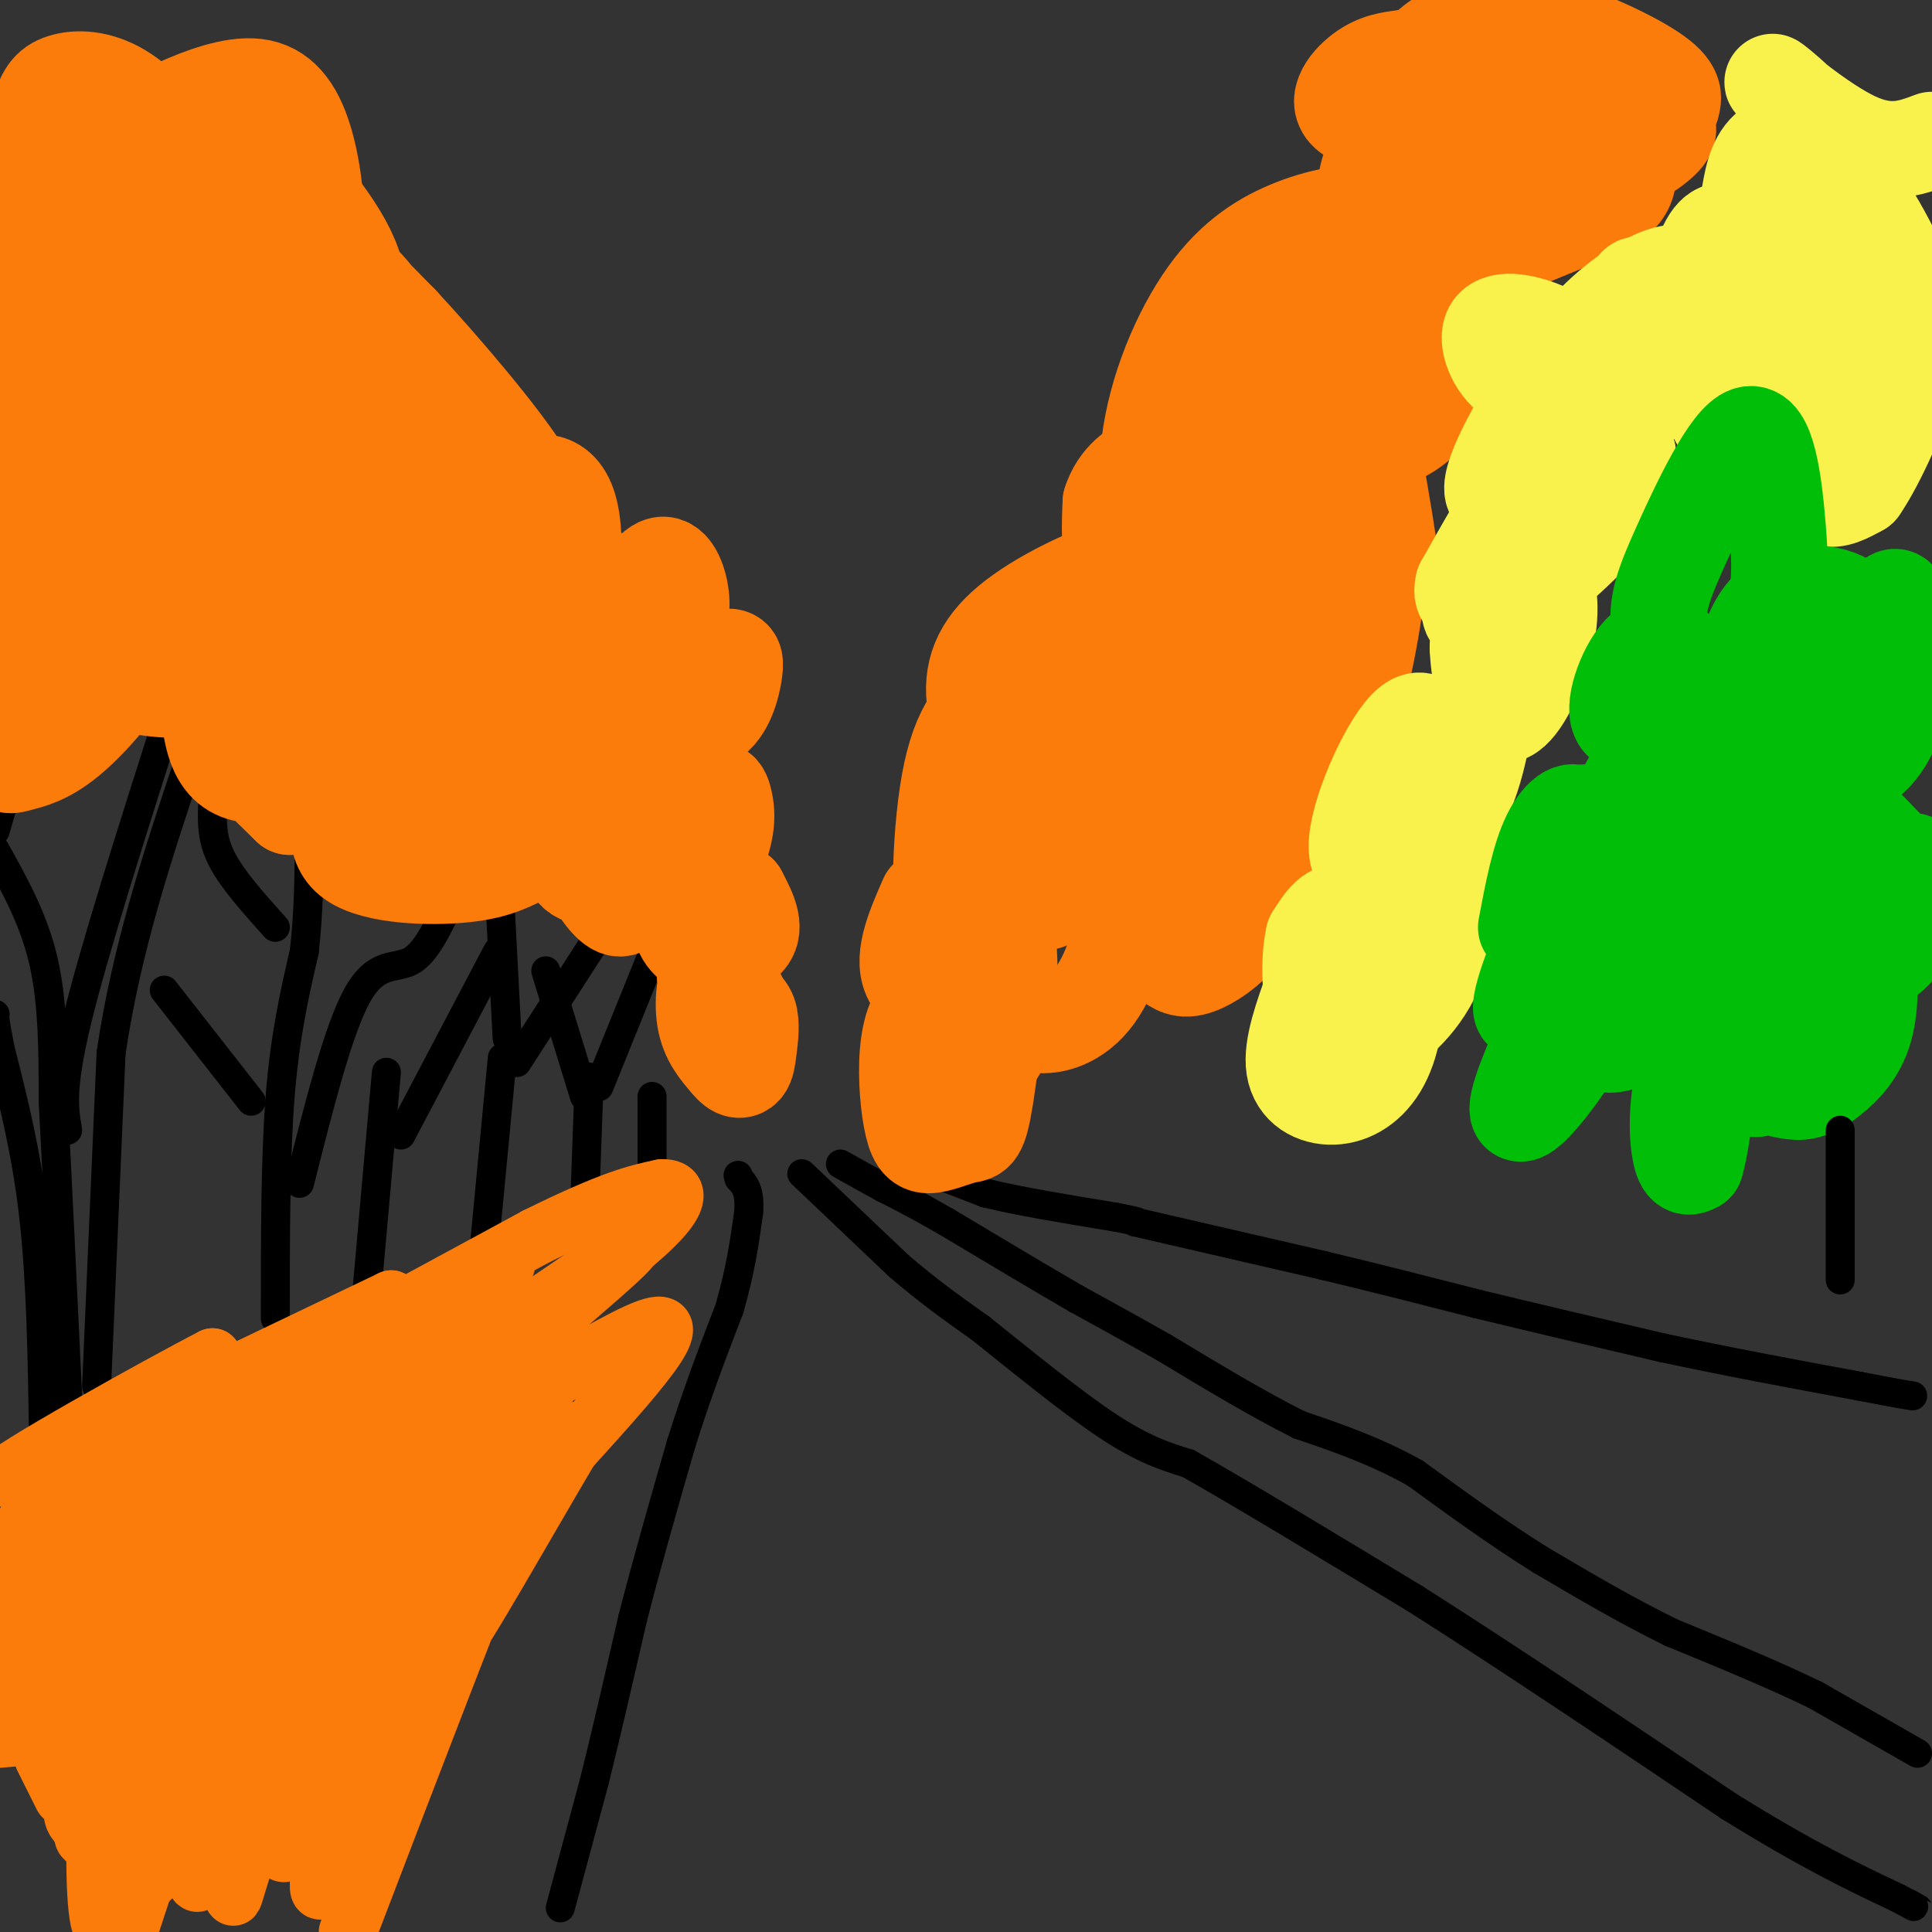 <svg viewBox='0 0 400 400' version='1.1' xmlns='http://www.w3.org/2000/svg' xmlns:xlink='http://www.w3.org/1999/xlink'><rect x="0" y="0" width="400" height="400" fill="#333333" stroke="none"/><g fill='none' stroke='#000000' stroke-width='6' stroke-linecap='round' stroke-linejoin='round'><path d='M116,395c0.000,0.000 7.000,-26.000 7,-26'/><path d='M123,369c2.500,-10.000 5.250,-22.000 8,-34'/><path d='M131,335c3.000,-11.667 6.500,-23.833 10,-36'/><path d='M141,299c3.333,-10.667 6.667,-19.333 10,-28'/><path d='M151,271c2.333,-8.000 3.167,-14.000 4,-20'/><path d='M155,251c0.333,-4.500 -0.833,-5.750 -2,-7'/><path d='M153,244c-0.333,-1.167 -0.167,-0.583 0,0'/><path d='M191,242c0.000,0.000 13.000,5.000 13,5'/><path d='M204,247c6.667,1.667 16.833,3.333 27,5'/><path d='M231,252c5.167,1.000 4.583,1.000 4,1'/><path d='M235,253c7.167,1.667 23.083,5.333 39,9'/><path d='M274,262c11.833,2.833 21.917,5.417 32,8'/><path d='M306,270c11.667,2.833 24.833,5.917 38,9'/><path d='M344,279c13.167,2.833 27.083,5.417 41,8'/><path d='M385,287c8.667,1.667 9.833,1.833 11,2'/><path d='M397,363c0.000,0.000 -21.000,-12.000 -21,-12'/><path d='M376,351c-8.500,-4.167 -19.250,-8.583 -30,-13'/><path d='M346,338c-9.500,-4.667 -18.250,-9.833 -27,-15'/><path d='M319,323c-8.833,-5.500 -17.417,-11.750 -26,-18'/><path d='M293,305c-8.333,-4.667 -16.167,-7.333 -24,-10'/><path d='M269,295c-8.667,-4.333 -18.333,-10.167 -28,-16'/><path d='M241,279c-7.667,-4.333 -12.833,-7.167 -18,-10'/><path d='M223,269c-7.500,-4.333 -17.250,-10.167 -27,-16'/><path d='M196,253c-6.667,-3.833 -9.833,-5.417 -13,-7'/><path d='M183,246c-3.667,-2.000 -6.333,-3.500 -9,-5'/><path d='M166,243c0.000,0.000 20.000,19.000 20,19'/><path d='M186,262c6.167,5.333 11.583,9.167 17,13'/><path d='M203,275c7.667,6.111 18.333,14.889 26,20c7.667,5.111 12.333,6.556 17,8'/><path d='M246,303c10.667,6.000 28.833,17.000 47,28'/><path d='M293,331c18.667,11.833 41.833,27.417 65,43'/><path d='M358,374c16.667,10.333 25.833,14.667 35,19'/><path d='M393,393c6.167,3.333 4.083,2.167 2,1'/><path d='M9,297c-0.250,-15.833 -0.500,-31.667 -2,-45c-1.500,-13.333 -4.250,-24.167 -7,-35'/><path d='M0,217c-1.333,-7.000 -1.167,-7.000 -1,-7'/><path d='M-1,172c0.000,0.000 11.000,-38.000 11,-38'/><path d='M4,158c0.000,0.000 16.000,-19.000 16,-19'/><path d='M14,234c-0.750,-4.333 -1.500,-8.667 2,-23c3.500,-14.333 11.250,-38.667 19,-63'/><path d='M35,148c3.500,-11.333 2.750,-8.167 2,-5'/><path d='M-1,176c4.000,7.167 8.000,14.333 10,23c2.000,8.667 2.000,18.833 2,29'/><path d='M11,228c0.833,15.000 1.917,38.000 3,61'/><path d='M14,289c0.667,10.833 0.833,7.417 1,4'/><path d='M20,287c0.000,0.000 3.000,-69.000 3,-69'/><path d='M23,218c3.167,-21.500 9.583,-40.750 16,-60'/><path d='M39,158c3.167,-10.833 3.083,-7.917 3,-5'/><path d='M57,273c0.000,-16.667 0.000,-33.333 1,-46c1.000,-12.667 3.000,-21.333 5,-30'/><path d='M63,197c1.000,-9.000 1.000,-16.500 1,-24'/><path d='M44,167c-0.083,3.417 -0.167,6.833 2,11c2.167,4.167 6.583,9.083 11,14'/><path d='M34,205c0.000,0.000 18.000,23.000 18,23'/><path d='M62,245c4.022,-15.956 8.044,-31.911 12,-39c3.956,-7.089 7.844,-5.311 11,-7c3.156,-1.689 5.578,-6.844 8,-12'/><path d='M76,267c0.000,0.000 4.000,-45.000 4,-45'/><path d='M83,235c0.000,0.000 20.000,-38.000 20,-38'/><path d='M100,261c0.000,0.000 4.000,-42.000 4,-42'/><path d='M105,215c0.000,0.000 -2.000,-38.000 -2,-38'/><path d='M107,220c0.000,0.000 20.000,-31.000 20,-31'/><path d='M121,251c0.000,0.000 1.000,-28.000 1,-28'/><path d='M121,227c0.000,0.000 -8.000,-26.000 -8,-26'/><path d='M124,225c0.000,0.000 17.000,-42.000 17,-42'/><path d='M135,241c0.000,0.000 0.000,-14.000 0,-14'/></g>
<g fill='none' stroke='#FB7B0B' stroke-width='20' stroke-linecap='round' stroke-linejoin='round'><path d='M13,121c-2.277,-0.292 -4.554,-0.585 -6,-4c-1.446,-3.415 -2.062,-9.954 0,-21c2.062,-11.046 6.800,-26.600 10,-25c3.200,1.600 4.862,20.354 4,36c-0.862,15.646 -4.246,28.185 -6,25c-1.754,-3.185 -1.877,-22.092 -2,-41'/><path d='M13,91c2.849,-16.467 10.971,-37.133 15,-39c4.029,-1.867 3.967,15.067 -1,34c-4.967,18.933 -14.837,39.867 -19,45c-4.163,5.133 -2.618,-5.533 -3,-8c-0.382,-2.467 -2.691,3.267 -5,9'/><path d='M0,132c-0.909,6.108 -0.682,16.879 0,22c0.682,5.121 1.819,4.592 4,4c2.181,-0.592 5.405,-1.246 10,-5c4.595,-3.754 10.560,-10.607 14,-17c3.440,-6.393 4.356,-12.326 2,-11c-2.356,1.326 -7.982,9.912 -6,14c1.982,4.088 11.572,3.677 17,4c5.428,0.323 6.694,1.378 9,-2c2.306,-3.378 5.653,-11.189 9,-19'/><path d='M59,122c1.271,-6.295 -0.052,-12.534 -2,-14c-1.948,-1.466 -4.520,1.839 -7,7c-2.480,5.161 -4.869,12.178 -6,19c-1.131,6.822 -1.005,13.448 0,18c1.005,4.552 2.889,7.029 6,8c3.111,0.971 7.450,0.434 10,-1c2.550,-1.434 3.313,-3.765 4,-9c0.687,-5.235 1.300,-13.372 0,-17c-1.300,-3.628 -4.513,-2.746 -7,2c-2.487,4.746 -4.246,13.355 -5,18c-0.754,4.645 -0.501,5.327 1,7c1.501,1.673 4.251,4.336 7,7'/><path d='M60,167c3.238,0.020 7.834,-3.430 11,-6c3.166,-2.570 4.902,-4.261 7,-10c2.098,-5.739 4.557,-15.525 5,-22c0.443,-6.475 -1.132,-9.637 -2,-11c-0.868,-1.363 -1.030,-0.927 -3,2c-1.970,2.927 -5.747,8.343 -5,12c0.747,3.657 6.019,5.553 10,5c3.981,-0.553 6.671,-3.554 9,-8c2.329,-4.446 4.298,-10.335 5,-16c0.702,-5.665 0.137,-11.106 -3,-16c-3.137,-4.894 -8.844,-9.241 -13,-12c-4.156,-2.759 -6.759,-3.931 -9,-3c-2.241,0.931 -4.121,3.966 -6,7'/><path d='M66,89c-2.181,5.589 -4.635,16.061 -4,21c0.635,4.939 4.358,4.345 7,3c2.642,-1.345 4.201,-3.443 5,-7c0.799,-3.557 0.836,-8.575 -2,-14c-2.836,-5.425 -8.545,-11.256 -13,-14c-4.455,-2.744 -7.658,-2.399 -11,-2c-3.342,0.399 -6.825,0.853 -11,2c-4.175,1.147 -9.042,2.987 -12,9c-2.958,6.013 -4.005,16.200 -1,20c3.005,3.800 10.063,1.215 14,0c3.937,-1.215 4.752,-1.058 8,-5c3.248,-3.942 8.928,-11.983 11,-17c2.072,-5.017 0.536,-7.008 -1,-9'/><path d='M56,76c-1.252,3.951 -3.882,18.327 -5,23c-1.118,4.673 -0.724,-0.357 -3,-5c-2.276,-4.643 -7.222,-8.898 -11,-3c-3.778,5.898 -6.389,21.949 -9,38'/><path d='M28,129c-4.095,4.976 -9.833,-1.583 -12,2c-2.167,3.583 -0.762,17.310 -2,12c-1.238,-5.310 -5.119,-29.655 -9,-54'/><path d='M5,89c-2.422,-14.296 -3.978,-23.035 -1,-35c2.978,-11.965 10.489,-27.156 15,-27c4.511,0.156 6.022,15.657 6,25c-0.022,9.343 -1.578,12.526 -3,14c-1.422,1.474 -2.711,1.237 -4,1'/><path d='M18,67c-2.841,-3.951 -7.944,-14.328 -10,-23c-2.056,-8.672 -1.066,-15.637 0,-20c1.066,-4.363 2.208,-6.122 5,-7c2.792,-0.878 7.233,-0.875 12,2c4.767,2.875 9.860,8.620 14,17c4.140,8.380 7.326,19.394 7,23c-0.326,3.606 -4.163,-0.197 -8,-4'/><path d='M38,55c-2.918,-2.577 -6.213,-7.019 -8,-12c-1.787,-4.981 -2.067,-10.500 -1,-14c1.067,-3.500 3.482,-4.980 8,-7c4.518,-2.020 11.140,-4.580 16,-4c4.860,0.580 7.960,4.299 10,11c2.040,6.701 3.021,16.384 2,23c-1.021,6.616 -4.044,10.166 -6,12c-1.956,1.834 -2.845,1.953 -4,1c-1.155,-0.953 -2.578,-2.976 -4,-5'/><path d='M51,60c-1.689,-3.820 -3.912,-10.869 -5,-15c-1.088,-4.131 -1.039,-5.343 0,-7c1.039,-1.657 3.070,-3.757 5,-5c1.930,-1.243 3.760,-1.627 7,1c3.240,2.627 7.889,8.266 11,13c3.111,4.734 4.684,8.564 5,12c0.316,3.436 -0.627,6.478 -3,7c-2.373,0.522 -6.177,-1.475 -8,-4c-1.823,-2.525 -1.664,-5.579 -1,-7c0.664,-1.421 1.832,-1.211 3,-1'/><path d='M65,54c2.447,-0.088 7.064,0.193 13,8c5.936,7.807 13.192,23.139 10,27c-3.192,3.861 -16.830,-3.750 -23,-9c-6.170,-5.250 -4.870,-8.139 -4,-12c0.870,-3.861 1.311,-8.693 2,-12c0.689,-3.307 1.625,-5.088 5,-3c3.375,2.088 9.187,8.044 15,14'/><path d='M83,67c8.141,8.769 20.994,23.692 26,32c5.006,8.308 2.164,9.999 0,11c-2.164,1.001 -3.652,1.310 -5,0c-1.348,-1.310 -2.557,-4.239 -2,-6c0.557,-1.761 2.881,-2.353 5,-3c2.119,-0.647 4.032,-1.349 6,-1c1.968,0.349 3.991,1.748 5,6c1.009,4.252 1.002,11.358 -1,18c-2.002,6.642 -6.001,12.821 -10,19'/><path d='M107,143c-2.970,2.933 -5.395,0.764 -8,-3c-2.605,-3.764 -5.389,-9.123 -5,-13c0.389,-3.877 3.952,-6.271 6,-10c2.048,-3.729 2.580,-8.793 6,-1c3.420,7.793 9.729,28.444 7,37c-2.729,8.556 -14.494,5.016 -20,5c-5.506,-0.016 -4.753,3.492 -4,7'/><path d='M89,165c-0.983,3.179 -1.439,7.627 -1,10c0.439,2.373 1.773,2.672 7,2c5.227,-0.672 14.346,-2.314 19,-4c4.654,-1.686 4.844,-3.415 4,-6c-0.844,-2.585 -2.722,-6.024 -4,-8c-1.278,-1.976 -1.955,-2.488 -7,-2c-5.045,0.488 -14.458,1.975 -21,3c-6.542,1.025 -10.213,1.589 -13,5c-2.787,3.411 -4.689,9.671 0,13c4.689,3.329 15.968,3.727 23,3c7.032,-0.727 9.816,-2.580 13,-4c3.184,-1.420 6.767,-2.406 10,-5c3.233,-2.594 6.117,-6.797 9,-11'/><path d='M128,161c2.065,-3.279 2.727,-5.978 0,-3c-2.727,2.978 -8.844,11.633 -10,17c-1.156,5.367 2.650,7.445 5,6c2.350,-1.445 3.243,-6.413 2,-9c-1.243,-2.587 -4.621,-2.794 -8,-3'/><path d='M117,169c0.995,4.754 7.483,18.140 11,19c3.517,0.860 4.062,-10.807 1,-20c-3.062,-9.193 -9.732,-15.912 -11,-18c-1.268,-2.088 2.866,0.456 7,3'/><path d='M125,153c1.604,0.764 2.113,1.175 3,1c0.887,-0.175 2.153,-0.936 2,-7c-0.153,-6.064 -1.723,-17.432 -3,-23c-1.277,-5.568 -2.260,-5.337 -5,-2c-2.740,3.337 -7.237,9.781 -8,15c-0.763,5.219 2.208,9.213 4,11c1.792,1.787 2.406,1.366 3,-1c0.594,-2.366 1.170,-6.676 -2,-11c-3.170,-4.324 -10.085,-8.662 -17,-13'/><path d='M102,123c-5.779,-5.213 -11.726,-11.747 -15,-7c-3.274,4.747 -3.876,20.774 -2,28c1.876,7.226 6.230,5.650 10,0c3.770,-5.650 6.955,-15.376 6,-22c-0.955,-6.624 -6.050,-10.147 -11,-13c-4.950,-2.853 -9.756,-5.037 -12,-2c-2.244,3.037 -1.927,11.296 -1,17c0.927,5.704 2.463,8.852 4,12'/><path d='M81,136c2.040,3.765 5.141,7.177 11,10c5.859,2.823 14.475,5.056 22,4c7.525,-1.056 13.957,-5.400 18,-9c4.043,-3.600 5.697,-6.454 7,-9c1.303,-2.546 2.256,-4.783 2,-8c-0.256,-3.217 -1.721,-7.413 -4,-7c-2.279,0.413 -5.373,5.435 -7,11c-1.627,5.565 -1.786,11.672 -1,15c0.786,3.328 2.517,3.875 6,5c3.483,1.125 8.717,2.827 12,1c3.283,-1.827 4.615,-7.184 5,-10c0.385,-2.816 -0.176,-3.090 -2,-3c-1.824,0.090 -4.912,0.545 -8,1'/><path d='M142,137c-1.666,6.436 -1.832,22.026 -1,30c0.832,7.974 2.661,8.330 4,9c1.339,0.670 2.187,1.652 3,1c0.813,-0.652 1.591,-2.939 2,-5c0.409,-2.061 0.449,-3.898 0,-6c-0.449,-2.102 -1.388,-4.471 -4,1c-2.612,5.471 -6.895,18.781 -5,25c1.895,6.219 9.970,5.348 13,3c3.030,-2.348 1.015,-6.174 -1,-10'/><path d='M153,185c-2.001,1.088 -6.503,8.807 -7,15c-0.497,6.193 3.012,10.860 5,13c1.988,2.140 2.455,1.753 3,1c0.545,-0.753 1.167,-1.872 0,-5c-1.167,-3.128 -4.122,-8.265 -6,-8c-1.878,0.265 -2.679,5.933 -2,10c0.679,4.067 2.840,6.534 5,9'/><path d='M151,220c1.405,1.759 2.418,1.657 3,1c0.582,-0.657 0.734,-1.869 1,-4c0.266,-2.131 0.648,-5.180 0,-7c-0.648,-1.820 -2.324,-2.410 -4,-3'/><path d='M192,186c-2.818,6.434 -5.637,12.868 -3,17c2.637,4.132 10.729,5.961 15,6c4.271,0.039 4.722,-1.711 5,-3c0.278,-1.289 0.382,-2.116 -1,-4c-1.382,-1.884 -4.252,-4.824 -6,-4c-1.748,0.824 -2.374,5.412 -3,10'/><path d='M199,208c0.760,3.993 4.160,8.974 6,10c1.840,1.026 2.119,-1.904 1,-4c-1.119,-2.096 -3.637,-3.357 -6,-3c-2.363,0.357 -4.572,2.333 -6,5c-1.428,2.667 -2.077,6.026 -1,7c1.077,0.974 3.879,-0.436 5,-2c1.121,-1.564 0.560,-3.282 0,-5'/><path d='M198,216c-1.110,-2.681 -3.886,-6.884 -6,-7c-2.114,-0.116 -3.568,3.855 -4,9c-0.432,5.145 0.157,11.464 1,15c0.843,3.536 1.938,4.287 4,4c2.062,-0.287 5.089,-1.613 7,-2c1.911,-0.387 2.707,0.165 4,-8c1.293,-8.165 3.084,-25.047 4,-30c0.916,-4.953 0.958,2.024 1,9'/><path d='M209,206c0.682,2.794 1.888,5.278 5,6c3.112,0.722 8.131,-0.317 12,-5c3.869,-4.683 6.588,-13.009 7,-21c0.412,-7.991 -1.484,-15.647 -3,-17c-1.516,-1.353 -2.654,3.596 -5,9c-2.346,5.404 -5.901,11.263 0,4c5.901,-7.263 21.257,-27.646 28,-38c6.743,-10.354 4.871,-10.677 3,-11'/><path d='M256,133c-3.012,2.204 -12.042,13.213 -17,22c-4.958,8.787 -5.842,15.352 -7,16c-1.158,0.648 -2.589,-4.620 -4,-8c-1.411,-3.380 -2.803,-4.872 -5,1c-2.197,5.872 -5.199,19.106 -6,22c-0.801,2.894 0.600,-4.553 2,-12'/><path d='M219,174c-0.705,-2.437 -3.468,-2.529 -6,-4c-2.532,-1.471 -4.834,-4.320 -8,2c-3.166,6.320 -7.195,21.808 -9,20c-1.805,-1.808 -1.387,-20.911 1,-32c2.387,-11.089 6.742,-14.165 10,-16c3.258,-1.835 5.420,-2.430 9,0c3.580,2.430 8.579,7.885 11,11c2.421,3.115 2.263,3.890 0,5c-2.263,1.110 -6.632,2.555 -11,4'/><path d='M216,164c-2.546,1.485 -3.412,3.196 -6,0c-2.588,-3.196 -6.897,-11.301 -8,-18c-1.103,-6.699 0.999,-11.993 7,-17c6.001,-5.007 15.902,-9.726 23,-12c7.098,-2.274 11.394,-2.104 14,-2c2.606,0.104 3.523,0.141 2,6c-1.523,5.859 -5.487,17.539 -9,18c-3.513,0.461 -6.575,-10.297 -8,-18c-1.425,-7.703 -1.212,-12.352 -1,-17'/><path d='M230,104c1.394,-4.611 5.379,-7.638 8,-8c2.621,-0.362 3.878,1.943 8,7c4.122,5.057 11.109,12.867 14,18c2.891,5.133 1.684,7.588 -2,8c-3.684,0.412 -9.847,-1.220 -14,-5c-4.153,-3.780 -6.295,-9.709 -7,-14c-0.705,-4.291 0.028,-6.944 4,-10c3.972,-3.056 11.185,-6.515 15,-6c3.815,0.515 4.233,5.004 4,9c-0.233,3.996 -1.116,7.498 -2,11'/><path d='M258,114c-1.448,3.512 -4.067,6.791 -7,9c-2.933,2.209 -6.178,3.349 -10,4c-3.822,0.651 -8.219,0.812 -9,-3c-0.781,-3.812 2.056,-11.596 8,-18c5.944,-6.404 14.995,-11.428 20,-14c5.005,-2.572 5.963,-2.692 7,0c1.037,2.692 2.153,8.198 1,12c-1.153,3.802 -4.577,5.901 -8,8'/><path d='M260,112c-2.066,1.181 -3.232,0.132 -5,-6c-1.768,-6.132 -4.139,-17.349 -4,-25c0.139,-7.651 2.789,-11.738 6,-15c3.211,-3.262 6.983,-5.700 10,-7c3.017,-1.300 5.278,-1.462 6,2c0.722,3.462 -0.095,10.546 -1,14c-0.905,3.454 -1.897,3.276 -3,1c-1.103,-2.276 -2.315,-6.650 -2,-11c0.315,-4.350 2.158,-8.675 4,-13'/><path d='M271,52c0.016,-2.909 -1.945,-3.683 5,-4c6.945,-0.317 22.796,-0.177 26,-1c3.204,-0.823 -6.238,-2.608 -14,-3c-7.762,-0.392 -13.844,0.608 -20,3c-6.156,2.392 -12.384,6.174 -18,14c-5.616,7.826 -10.619,19.696 -12,31c-1.381,11.304 0.859,22.043 4,27c3.141,4.957 7.183,4.130 11,1c3.817,-3.130 7.408,-8.565 11,-14'/><path d='M264,106c1.964,-9.741 1.373,-27.095 -2,-26c-3.373,1.095 -9.527,20.639 -12,33c-2.473,12.361 -1.264,17.539 0,21c1.264,3.461 2.582,5.205 5,7c2.418,1.795 5.937,3.642 9,2c3.063,-1.642 5.672,-6.771 6,-11c0.328,-4.229 -1.623,-7.556 -5,-9c-3.377,-1.444 -8.178,-1.004 -12,1c-3.822,2.004 -6.663,5.573 -8,11c-1.337,5.427 -1.168,12.714 -1,20'/><path d='M244,155c1.665,5.495 6.329,9.233 12,12c5.671,2.767 12.351,4.564 16,3c3.649,-1.564 4.269,-6.490 4,-11c-0.269,-4.510 -1.426,-8.603 -5,-13c-3.574,-4.397 -9.566,-9.098 -15,-7c-5.434,2.098 -10.310,10.994 -13,16c-2.690,5.006 -3.193,6.123 -3,10c0.193,3.877 1.084,10.515 2,14c0.916,3.485 1.859,3.818 4,4c2.141,0.182 5.481,0.214 7,0c1.519,-0.214 1.217,-0.673 2,-4c0.783,-3.327 2.652,-9.522 3,-16c0.348,-6.478 -0.826,-13.239 -2,-20'/><path d='M256,143c-1.147,-3.771 -3.013,-3.198 -6,-4c-2.987,-0.802 -7.095,-2.977 -10,2c-2.905,4.977 -4.607,17.107 -5,25c-0.393,7.893 0.522,11.550 2,12c1.478,0.450 3.519,-2.308 5,-7c1.481,-4.692 2.403,-11.318 2,-18c-0.403,-6.682 -2.130,-13.420 -3,-17c-0.870,-3.580 -0.883,-4.001 -4,-4c-3.117,0.001 -9.339,0.423 -13,3c-3.661,2.577 -4.760,7.308 -5,15c-0.240,7.692 0.380,18.346 1,29'/><path d='M220,179c2.154,6.605 7.041,8.617 11,9c3.959,0.383 6.992,-0.863 10,-2c3.008,-1.137 5.991,-2.165 9,-8c3.009,-5.835 6.044,-16.478 4,-14c-2.044,2.478 -9.166,18.076 -12,26c-2.834,7.924 -1.378,8.176 0,9c1.378,0.824 2.679,2.222 6,1c3.321,-1.222 8.663,-5.063 11,-10c2.337,-4.937 1.668,-10.968 1,-17'/><path d='M260,173c-0.849,-0.507 -3.473,6.724 -2,8c1.473,1.276 7.043,-3.403 11,-8c3.957,-4.597 6.301,-9.110 9,-18c2.699,-8.890 5.754,-22.156 7,-33c1.246,-10.844 0.681,-19.266 0,-20c-0.681,-0.734 -1.480,6.219 -1,10c0.480,3.781 2.240,4.391 4,5'/><path d='M288,117c-1.125,-9.431 -5.938,-35.509 -8,-45c-2.062,-9.491 -1.375,-2.396 -1,3c0.375,5.396 0.436,9.094 2,12c1.564,2.906 4.629,5.022 9,3c4.371,-2.022 10.048,-8.181 12,-15c1.952,-6.819 0.179,-14.297 -2,-18c-2.179,-3.703 -4.766,-3.629 -10,1c-5.234,4.629 -13.117,13.815 -21,23'/><path d='M269,81c-4.865,8.901 -6.529,19.653 -7,28c-0.471,8.347 0.249,14.289 2,16c1.751,1.711 4.531,-0.809 8,-4c3.469,-3.191 7.626,-7.051 11,-19c3.374,-11.949 5.964,-31.985 7,-39c1.036,-7.015 0.518,-1.007 0,5'/><path d='M290,68c-1.626,-3.133 -5.690,-13.466 -7,-21c-1.310,-7.534 0.134,-12.271 3,-18c2.866,-5.729 7.155,-12.452 11,-14c3.845,-1.548 7.246,2.080 9,5c1.754,2.920 1.862,5.133 -4,6c-5.862,0.867 -17.694,0.387 -22,-2c-4.306,-2.387 -1.088,-6.682 2,-9c3.088,-2.318 6.044,-2.659 9,-3'/><path d='M291,12c6.204,-0.491 17.213,-0.219 27,2c9.787,2.219 18.350,6.384 23,9c4.650,2.616 5.386,3.683 3,6c-2.386,2.317 -7.893,5.882 -16,7c-8.107,1.118 -18.813,-0.212 -25,-2c-6.187,-1.788 -7.855,-4.032 -9,-6c-1.145,-1.968 -1.766,-3.658 -2,-6c-0.234,-2.342 -0.079,-5.335 1,-8c1.079,-2.665 3.083,-5.003 7,-7c3.917,-1.997 9.747,-3.653 18,-2c8.253,1.653 18.929,6.615 24,10c5.071,3.385 4.535,5.192 4,7'/><path d='M346,22c-1.433,2.491 -7.017,5.219 -12,7c-4.983,1.781 -9.366,2.615 -13,2c-3.634,-0.615 -6.517,-2.679 -7,-6c-0.483,-3.321 1.436,-7.897 4,-10c2.564,-2.103 5.773,-1.732 7,-2c1.227,-0.268 0.473,-1.175 3,3c2.527,4.175 8.334,13.432 9,19c0.666,5.568 -3.810,7.448 -10,10c-6.190,2.552 -14.095,5.776 -22,9'/><path d='M305,54c-3.000,0.000 0.500,-4.500 4,-9'/></g>
<g fill='none' stroke='#F9F24D' stroke-width='20' stroke-linecap='round' stroke-linejoin='round'><path d='M272,204c-2.326,6.409 -4.651,12.819 -4,17c0.651,4.181 4.279,6.134 8,6c3.721,-0.134 7.533,-2.356 10,-7c2.467,-4.644 3.587,-11.712 2,-18c-1.587,-6.288 -5.882,-11.797 -9,-13c-3.118,-1.203 -5.059,1.898 -7,5'/><path d='M272,194c-1.230,5.183 -0.804,15.639 2,20c2.804,4.361 7.988,2.627 13,-1c5.012,-3.627 9.854,-9.148 12,-18c2.146,-8.852 1.596,-21.034 1,-28c-0.596,-6.966 -1.237,-8.715 -3,-7c-1.763,1.715 -4.648,6.893 -7,13c-2.352,6.107 -4.172,13.144 -2,16c2.172,2.856 8.335,1.530 11,-1c2.665,-2.530 1.833,-6.265 1,-10'/><path d='M300,178c0.147,-4.370 0.015,-10.296 -1,-17c-1.015,-6.704 -2.914,-14.185 -7,-11c-4.086,3.185 -10.361,17.035 -11,24c-0.639,6.965 4.356,7.043 8,6c3.644,-1.043 5.935,-3.207 9,-7c3.065,-3.793 6.902,-9.213 9,-22c2.098,-12.787 2.457,-32.939 2,-37c-0.457,-4.061 -1.728,7.970 -3,20'/><path d='M306,134c0.222,6.785 2.278,13.748 5,14c2.722,0.252 6.111,-6.209 8,-12c1.889,-5.791 2.278,-10.914 1,-16c-1.278,-5.086 -4.224,-10.136 -6,-12c-1.776,-1.864 -2.383,-0.541 -5,5c-2.617,5.541 -7.243,15.299 -3,15c4.243,-0.299 17.355,-10.657 24,-18c6.645,-7.343 6.822,-11.672 7,-16'/><path d='M337,94c-2.786,0.025 -13.250,8.087 -17,12c-3.750,3.913 -0.785,3.677 1,4c1.785,0.323 2.390,1.205 4,1c1.610,-0.205 4.224,-1.496 6,-7c1.776,-5.504 2.713,-15.221 1,-22c-1.713,-6.779 -6.078,-10.621 -11,-13c-4.922,-2.379 -10.402,-3.294 -12,-1c-1.598,2.294 0.686,7.798 4,10c3.314,2.202 7.657,1.101 12,0'/><path d='M325,78c5.230,-0.124 12.304,-0.434 17,-3c4.696,-2.566 7.015,-7.388 8,-11c0.985,-3.612 0.638,-6.015 -1,-7c-1.638,-0.985 -4.565,-0.553 -9,2c-4.435,2.553 -10.378,7.228 -17,16c-6.622,8.772 -13.924,21.640 -14,26c-0.076,4.360 7.074,0.213 13,-4c5.926,-4.213 10.630,-8.490 13,-11c2.370,-2.510 2.407,-3.253 0,-3c-2.407,0.253 -7.259,1.501 -13,8c-5.741,6.499 -12.370,18.250 -19,30'/><path d='M303,121c-1.332,5.240 4.837,3.340 10,0c5.163,-3.340 9.318,-8.118 14,-17c4.682,-8.882 9.889,-21.867 12,-31c2.111,-9.133 1.124,-14.415 0,-14c-1.124,0.415 -2.385,6.527 -2,11c0.385,4.473 2.416,7.308 5,9c2.584,1.692 5.720,2.241 9,2c3.280,-0.241 6.704,-1.271 9,-5c2.296,-3.729 3.464,-10.158 4,-14c0.536,-3.842 0.439,-5.098 -1,-7c-1.439,-1.902 -4.219,-4.451 -7,-7'/><path d='M356,48c-2.153,0.607 -4.036,5.624 -5,11c-0.964,5.376 -1.007,11.109 0,15c1.007,3.891 3.066,5.938 7,7c3.934,1.062 9.744,1.138 14,-1c4.256,-2.138 6.958,-6.490 7,-12c0.042,-5.510 -2.576,-12.178 -5,-15c-2.424,-2.822 -4.653,-1.798 -7,2c-2.347,3.798 -4.814,10.371 -5,13c-0.186,2.629 1.907,1.315 4,0'/><path d='M366,68c3.845,-1.709 11.456,-5.981 10,-5c-1.456,0.981 -11.980,7.214 -17,12c-5.020,4.786 -4.535,8.124 -4,10c0.535,1.876 1.122,2.291 2,3c0.878,0.709 2.049,1.713 8,-1c5.951,-2.713 16.683,-9.141 20,-12c3.317,-2.859 -0.781,-2.148 -4,2c-3.219,4.148 -5.559,11.732 -6,17c-0.441,5.268 1.017,8.219 3,9c1.983,0.781 4.492,-0.610 7,-2'/><path d='M385,101c3.546,-5.095 8.909,-16.833 11,-25c2.091,-8.167 0.908,-12.764 -3,-21c-3.908,-8.236 -10.542,-20.113 -15,-19c-4.458,1.113 -6.742,15.215 -4,17c2.742,1.785 10.508,-8.748 12,-15c1.492,-6.252 -3.291,-8.222 -8,-9c-4.709,-0.778 -9.346,-0.365 -12,2c-2.654,2.365 -3.327,6.683 -4,11'/><path d='M362,42c0.968,1.880 5.386,1.081 10,-1c4.614,-2.081 9.422,-5.444 7,-11c-2.422,-5.556 -12.075,-13.303 -12,-13c0.075,0.303 9.879,8.658 17,12c7.121,3.342 11.561,1.671 16,0'/></g>
<g fill='none' stroke='#01BE09' stroke-width='20' stroke-linecap='round' stroke-linejoin='round'><path d='M358,185c-7.656,7.273 -15.313,14.546 -18,19c-2.687,4.454 -0.405,6.089 1,7c1.405,0.911 1.932,1.097 4,0c2.068,-1.097 5.678,-3.478 8,-8c2.322,-4.522 3.358,-11.185 2,-15c-1.358,-3.815 -5.110,-4.782 -9,-4c-3.890,0.782 -7.919,3.313 -11,9c-3.081,5.687 -5.214,14.531 -5,19c0.214,4.469 2.775,4.563 5,4c2.225,-0.563 4.112,-1.781 6,-3'/><path d='M341,213c2.413,-3.343 5.446,-10.201 5,-17c-0.446,-6.799 -4.372,-13.539 -7,-17c-2.628,-3.461 -3.957,-3.644 -7,-2c-3.043,1.644 -7.799,5.115 -10,9c-2.201,3.885 -1.846,8.183 -1,11c0.846,2.817 2.182,4.152 5,6c2.818,1.848 7.119,4.210 13,3c5.881,-1.210 13.341,-5.993 19,-12c5.659,-6.007 9.517,-13.239 11,-22c1.483,-8.761 0.592,-19.051 -3,-23c-3.592,-3.949 -9.883,-1.557 -14,1c-4.117,2.557 -6.058,5.278 -8,8'/><path d='M344,158c-2.781,3.727 -5.734,9.043 -7,14c-1.266,4.957 -0.845,9.554 0,12c0.845,2.446 2.113,2.742 5,2c2.887,-0.742 7.393,-2.520 10,-3c2.607,-0.480 3.314,0.339 5,-7c1.686,-7.339 4.349,-22.835 3,-29c-1.349,-6.165 -6.710,-2.999 -9,-2c-2.290,0.999 -1.509,-0.169 -4,3c-2.491,3.169 -8.255,10.674 -12,19c-3.745,8.326 -5.470,17.472 -3,17c2.470,-0.472 9.134,-10.564 13,-19c3.866,-8.436 4.933,-15.218 6,-22'/><path d='M351,143c1.118,-4.361 0.913,-4.262 -1,-6c-1.913,-1.738 -5.533,-5.312 -9,-3c-3.467,2.312 -6.782,10.509 -6,14c0.782,3.491 5.659,2.276 12,-1c6.341,-3.276 14.146,-8.614 18,-15c3.854,-6.386 3.756,-13.819 3,-23c-0.756,-9.181 -2.172,-20.110 -6,-19c-3.828,1.110 -10.069,14.260 -14,23c-3.931,8.740 -5.552,13.068 -4,19c1.552,5.932 6.276,13.466 11,21'/><path d='M355,153c3.389,4.274 6.361,4.458 12,4c5.639,-0.458 13.945,-1.560 18,-6c4.055,-4.440 3.860,-12.220 3,-17c-0.860,-4.780 -2.385,-6.560 -4,-8c-1.615,-1.440 -3.319,-2.540 -7,-3c-3.681,-0.460 -9.340,-0.281 -13,6c-3.660,6.281 -5.322,18.665 -5,25c0.322,6.335 2.628,6.623 7,7c4.372,0.377 10.811,0.843 16,-1c5.189,-1.843 9.128,-5.996 11,-14c1.872,-8.004 1.678,-19.858 0,-22c-1.678,-2.142 -4.839,5.429 -8,13'/><path d='M385,137c-3.038,4.301 -6.632,8.555 -7,20c-0.368,11.445 2.492,30.083 4,38c1.508,7.917 1.665,5.113 3,0c1.335,-5.113 3.847,-12.534 5,-16c1.153,-3.466 0.948,-2.978 -1,-5c-1.948,-2.022 -5.638,-6.556 -8,-3c-2.362,3.556 -3.396,15.201 -4,22c-0.604,6.799 -0.778,8.754 2,9c2.778,0.246 8.508,-1.215 12,-4c3.492,-2.785 4.746,-6.892 6,-11'/><path d='M397,187c1.136,-3.481 0.975,-6.683 0,-8c-0.975,-1.317 -2.766,-0.750 -6,1c-3.234,1.750 -7.912,4.684 -13,13c-5.088,8.316 -10.585,22.013 -13,28c-2.415,5.987 -1.746,4.265 0,4c1.746,-0.265 4.570,0.929 7,1c2.430,0.071 4.466,-0.980 7,-3c2.534,-2.020 5.566,-5.008 7,-10c1.434,-4.992 1.270,-11.987 0,-16c-1.270,-4.013 -3.645,-5.043 -6,-6c-2.355,-0.957 -4.689,-1.842 -8,-1c-3.311,0.842 -7.599,3.411 -12,9c-4.401,5.589 -8.916,14.197 -11,22c-2.084,7.803 -1.738,14.801 -1,18c0.738,3.199 1.869,2.600 3,2'/><path d='M351,241c1.240,-3.995 2.840,-14.981 2,-23c-0.840,-8.019 -4.119,-13.070 -9,-16c-4.881,-2.930 -11.365,-3.738 -14,-5c-2.635,-1.262 -1.420,-2.979 -4,3c-2.580,5.979 -8.954,19.655 -11,26c-2.046,6.345 0.235,5.361 4,1c3.765,-4.361 9.014,-12.097 11,-18c1.986,-5.903 0.710,-9.972 -1,-13c-1.710,-3.028 -3.855,-5.014 -6,-7'/><path d='M323,189c-3.308,4.087 -8.577,17.805 -8,20c0.577,2.195 7.000,-7.133 11,-17c4.000,-9.867 5.577,-20.272 4,-23c-1.577,-2.728 -6.308,2.221 -9,7c-2.692,4.779 -3.346,9.390 -4,14'/><path d='M317,190c0.418,2.504 3.463,1.764 6,-3c2.537,-4.764 4.568,-13.552 4,-17c-0.568,-3.448 -3.734,-1.557 -6,3c-2.266,4.557 -3.633,11.778 -5,19'/></g>
<g fill='none' stroke='#FB7B0B' stroke-width='12' stroke-linecap='round' stroke-linejoin='round'><path d='M9,364c0.000,0.000 4.000,8.000 4,8'/><path d='M13,365c0.000,0.000 3.000,4.000 3,4'/><path d='M15,354c0.000,0.000 13.000,3.000 13,3'/><path d='M16,340c0.000,0.000 9.000,-3.000 9,-3'/><path d='M28,320c2.750,0.000 5.500,0.000 7,1c1.500,1.000 1.750,3.000 2,5'/><path d='M48,322c1.500,1.833 3.000,3.667 3,8c0.000,4.333 -1.500,11.167 -3,18'/><path d='M50,350c0.000,0.000 0.000,20.000 0,20'/><path d='M52,374c2.626,0.694 5.251,1.389 6,5c0.749,3.611 -0.379,10.139 4,-4c4.379,-14.139 14.267,-48.944 14,-52c-0.267,-3.056 -10.687,25.639 -12,35c-1.313,9.361 6.482,-0.611 10,-7c3.518,-6.389 2.759,-9.194 2,-12'/><path d='M76,339c-1.500,-4.000 -6.250,-8.000 -11,-12'/><path d='M60,314c-2.758,-3.652 -5.516,-7.304 -2,-10c3.516,-2.696 13.305,-4.434 20,-4c6.695,0.434 10.294,3.042 12,7c1.706,3.958 1.518,9.268 0,15c-1.518,5.732 -4.365,11.887 -10,18c-5.635,6.113 -14.058,12.185 -18,12c-3.942,-0.185 -3.401,-6.627 0,-14c3.401,-7.373 9.664,-15.677 14,-21c4.336,-5.323 6.744,-7.664 9,-8c2.256,-0.336 4.359,1.333 -2,13c-6.359,11.667 -21.179,33.334 -36,55'/><path d='M47,377c-7.034,13.012 -6.618,18.042 -6,6c0.618,-12.042 1.439,-41.158 1,-45c-0.439,-3.842 -2.138,17.589 -5,32c-2.862,14.411 -6.886,21.803 -7,16c-0.114,-5.803 3.682,-24.801 4,-30c0.318,-5.199 -2.841,3.400 -6,12'/><path d='M28,368c-1.402,5.796 -1.906,14.286 -1,18c0.906,3.714 3.224,2.653 5,0c1.776,-2.653 3.010,-6.897 2,-13c-1.010,-6.103 -4.265,-14.066 -7,-14c-2.735,0.066 -4.950,8.159 -6,14c-1.050,5.841 -0.937,9.428 0,13c0.937,3.572 2.696,7.130 6,6c3.304,-1.130 8.153,-6.946 11,-12c2.847,-5.054 3.691,-9.344 1,-15c-2.691,-5.656 -8.917,-12.677 -12,-16c-3.083,-3.323 -3.024,-2.950 -4,0c-0.976,2.950 -2.988,8.475 -5,14'/><path d='M18,363c-1.588,4.714 -3.059,9.498 -3,12c0.059,2.502 1.649,2.721 2,4c0.351,1.279 -0.536,3.616 6,0c6.536,-3.616 20.494,-13.186 25,-18c4.506,-4.814 -0.441,-4.873 -6,-6c-5.559,-1.127 -11.731,-3.322 -19,-3c-7.269,0.322 -15.634,3.161 -24,6'/><path d='M11,350c3.836,-2.719 7.672,-5.438 12,-13c4.328,-7.562 9.149,-19.968 13,-25c3.851,-5.032 6.733,-2.689 1,12c-5.733,14.689 -20.082,41.724 -14,35c6.082,-6.724 32.595,-47.207 39,-56c6.405,-8.793 -7.297,14.103 -21,37'/><path d='M41,340c-7.982,9.608 -17.437,15.129 -2,3c15.437,-12.129 55.765,-41.906 60,-47c4.235,-5.094 -27.622,14.497 -40,21c-12.378,6.503 -5.277,-0.082 -1,-7c4.277,-6.918 5.728,-14.170 12,-21c6.272,-6.830 17.363,-13.237 21,-14c3.637,-0.763 -0.182,4.119 -4,9'/><path d='M87,284c-7.311,7.658 -23.589,22.304 -28,25c-4.411,2.696 3.045,-6.559 12,-14c8.955,-7.441 19.411,-13.067 26,-16c6.589,-2.933 9.312,-3.174 -12,12c-21.312,15.174 -66.661,45.764 -80,52c-13.339,6.236 5.330,-11.882 24,-30'/><path d='M29,313c-2.265,4.829 -19.927,31.903 -17,30c2.927,-1.903 26.442,-32.781 27,-34c0.558,-1.219 -21.841,27.223 -18,28c3.841,0.777 33.920,-26.112 64,-53'/><path d='M85,284c-1.119,1.518 -35.915,31.814 -50,43c-14.085,11.186 -7.459,3.263 12,-15c19.459,-18.263 51.752,-46.864 57,-50c5.248,-3.136 -16.549,19.194 -32,32c-15.451,12.806 -24.558,16.087 -19,12c5.558,-4.087 25.779,-15.544 46,-27'/><path d='M99,279c16.425,-10.672 34.487,-23.851 31,-20c-3.487,3.851 -28.522,24.733 -44,38c-15.478,13.267 -21.398,18.918 -8,11c13.398,-7.918 46.114,-29.405 56,-33c9.886,-3.595 -3.057,10.703 -16,25'/><path d='M118,300c-8.893,15.070 -23.126,40.246 -24,40c-0.874,-0.246 11.611,-25.912 17,-38c5.389,-12.088 3.683,-10.596 -4,8c-7.683,18.596 -21.341,54.298 -35,90'/><path d='M75,389c7.330,-34.591 14.660,-69.181 18,-81c3.340,-11.819 2.691,-0.866 -5,25c-7.691,25.866 -22.422,66.644 -22,57c0.422,-9.644 15.998,-69.712 20,-85c4.002,-15.288 -3.571,14.203 -11,34c-7.429,19.797 -14.715,29.898 -22,40'/><path d='M53,379c-4.750,11.536 -5.625,20.375 -4,7c1.625,-13.375 5.750,-48.964 2,-49c-3.750,-0.036 -15.375,35.482 -27,71'/><path d='M32,384c2.876,-15.547 5.751,-31.093 3,-22c-2.751,9.093 -11.129,42.826 -14,37c-2.871,-5.826 -0.233,-51.211 1,-71c1.233,-19.789 1.063,-13.982 4,-9c2.937,4.982 8.982,9.138 13,9c4.018,-0.138 6.009,-4.569 8,-9'/><path d='M47,319c2.226,-3.845 3.792,-8.958 7,-17c3.208,-8.042 8.060,-19.012 -2,-12c-10.060,7.012 -35.030,32.006 -60,57'/><path d='M4,340c29.548,-20.756 59.095,-41.512 59,-47c-0.095,-5.488 -29.833,4.292 -41,7c-11.167,2.708 -3.762,-1.655 3,-6c6.762,-4.345 12.881,-8.673 19,-13'/><path d='M44,281c-10.156,5.178 -45.044,24.622 -43,25c2.044,0.378 41.022,-18.311 80,-37'/><path d='M81,269c0.711,1.222 -37.511,22.778 -39,24c-1.489,1.222 33.756,-17.889 69,-37'/><path d='M111,256c15.833,-7.833 20.917,-8.917 26,-10'/><path d='M137,246c4.852,-0.188 3.981,4.341 -10,15c-13.981,10.659 -41.072,27.447 -59,41c-17.928,13.553 -26.694,23.872 -29,25c-2.306,1.128 1.847,-6.936 6,-15'/><path d='M45,312c1.748,-4.340 3.118,-7.689 3,-9c-0.118,-1.311 -1.724,-0.584 -3,-1c-1.276,-0.416 -2.222,-1.976 -10,6c-7.778,7.976 -22.389,25.488 -37,43'/><path d='M0,349c4.446,-4.565 8.893,-9.131 13,-16c4.107,-6.869 7.875,-16.042 10,-21c2.125,-4.958 2.607,-5.702 -2,-2c-4.607,3.702 -14.304,11.851 -24,20'/><path d='M2,333c5.458,-3.113 10.917,-6.226 16,-11c5.083,-4.774 9.792,-11.208 9,-15c-0.792,-3.792 -7.083,-4.940 -13,-1c-5.917,3.940 -11.458,12.970 -17,22'/><path d='M0,360c0.000,0.000 11.000,-1.000 11,-1'/><path d='M103,305c2.667,-4.667 5.333,-9.333 4,-7c-1.333,2.333 -6.667,11.667 -12,21'/><path d='M95,319c-2.500,4.500 -2.750,5.250 -3,6'/></g>
<g fill='none' stroke='#000000' stroke-width='6' stroke-linecap='round' stroke-linejoin='round'><path d='M381,265c0.000,0.000 0.000,-31.000 0,-31'/></g>
</svg>